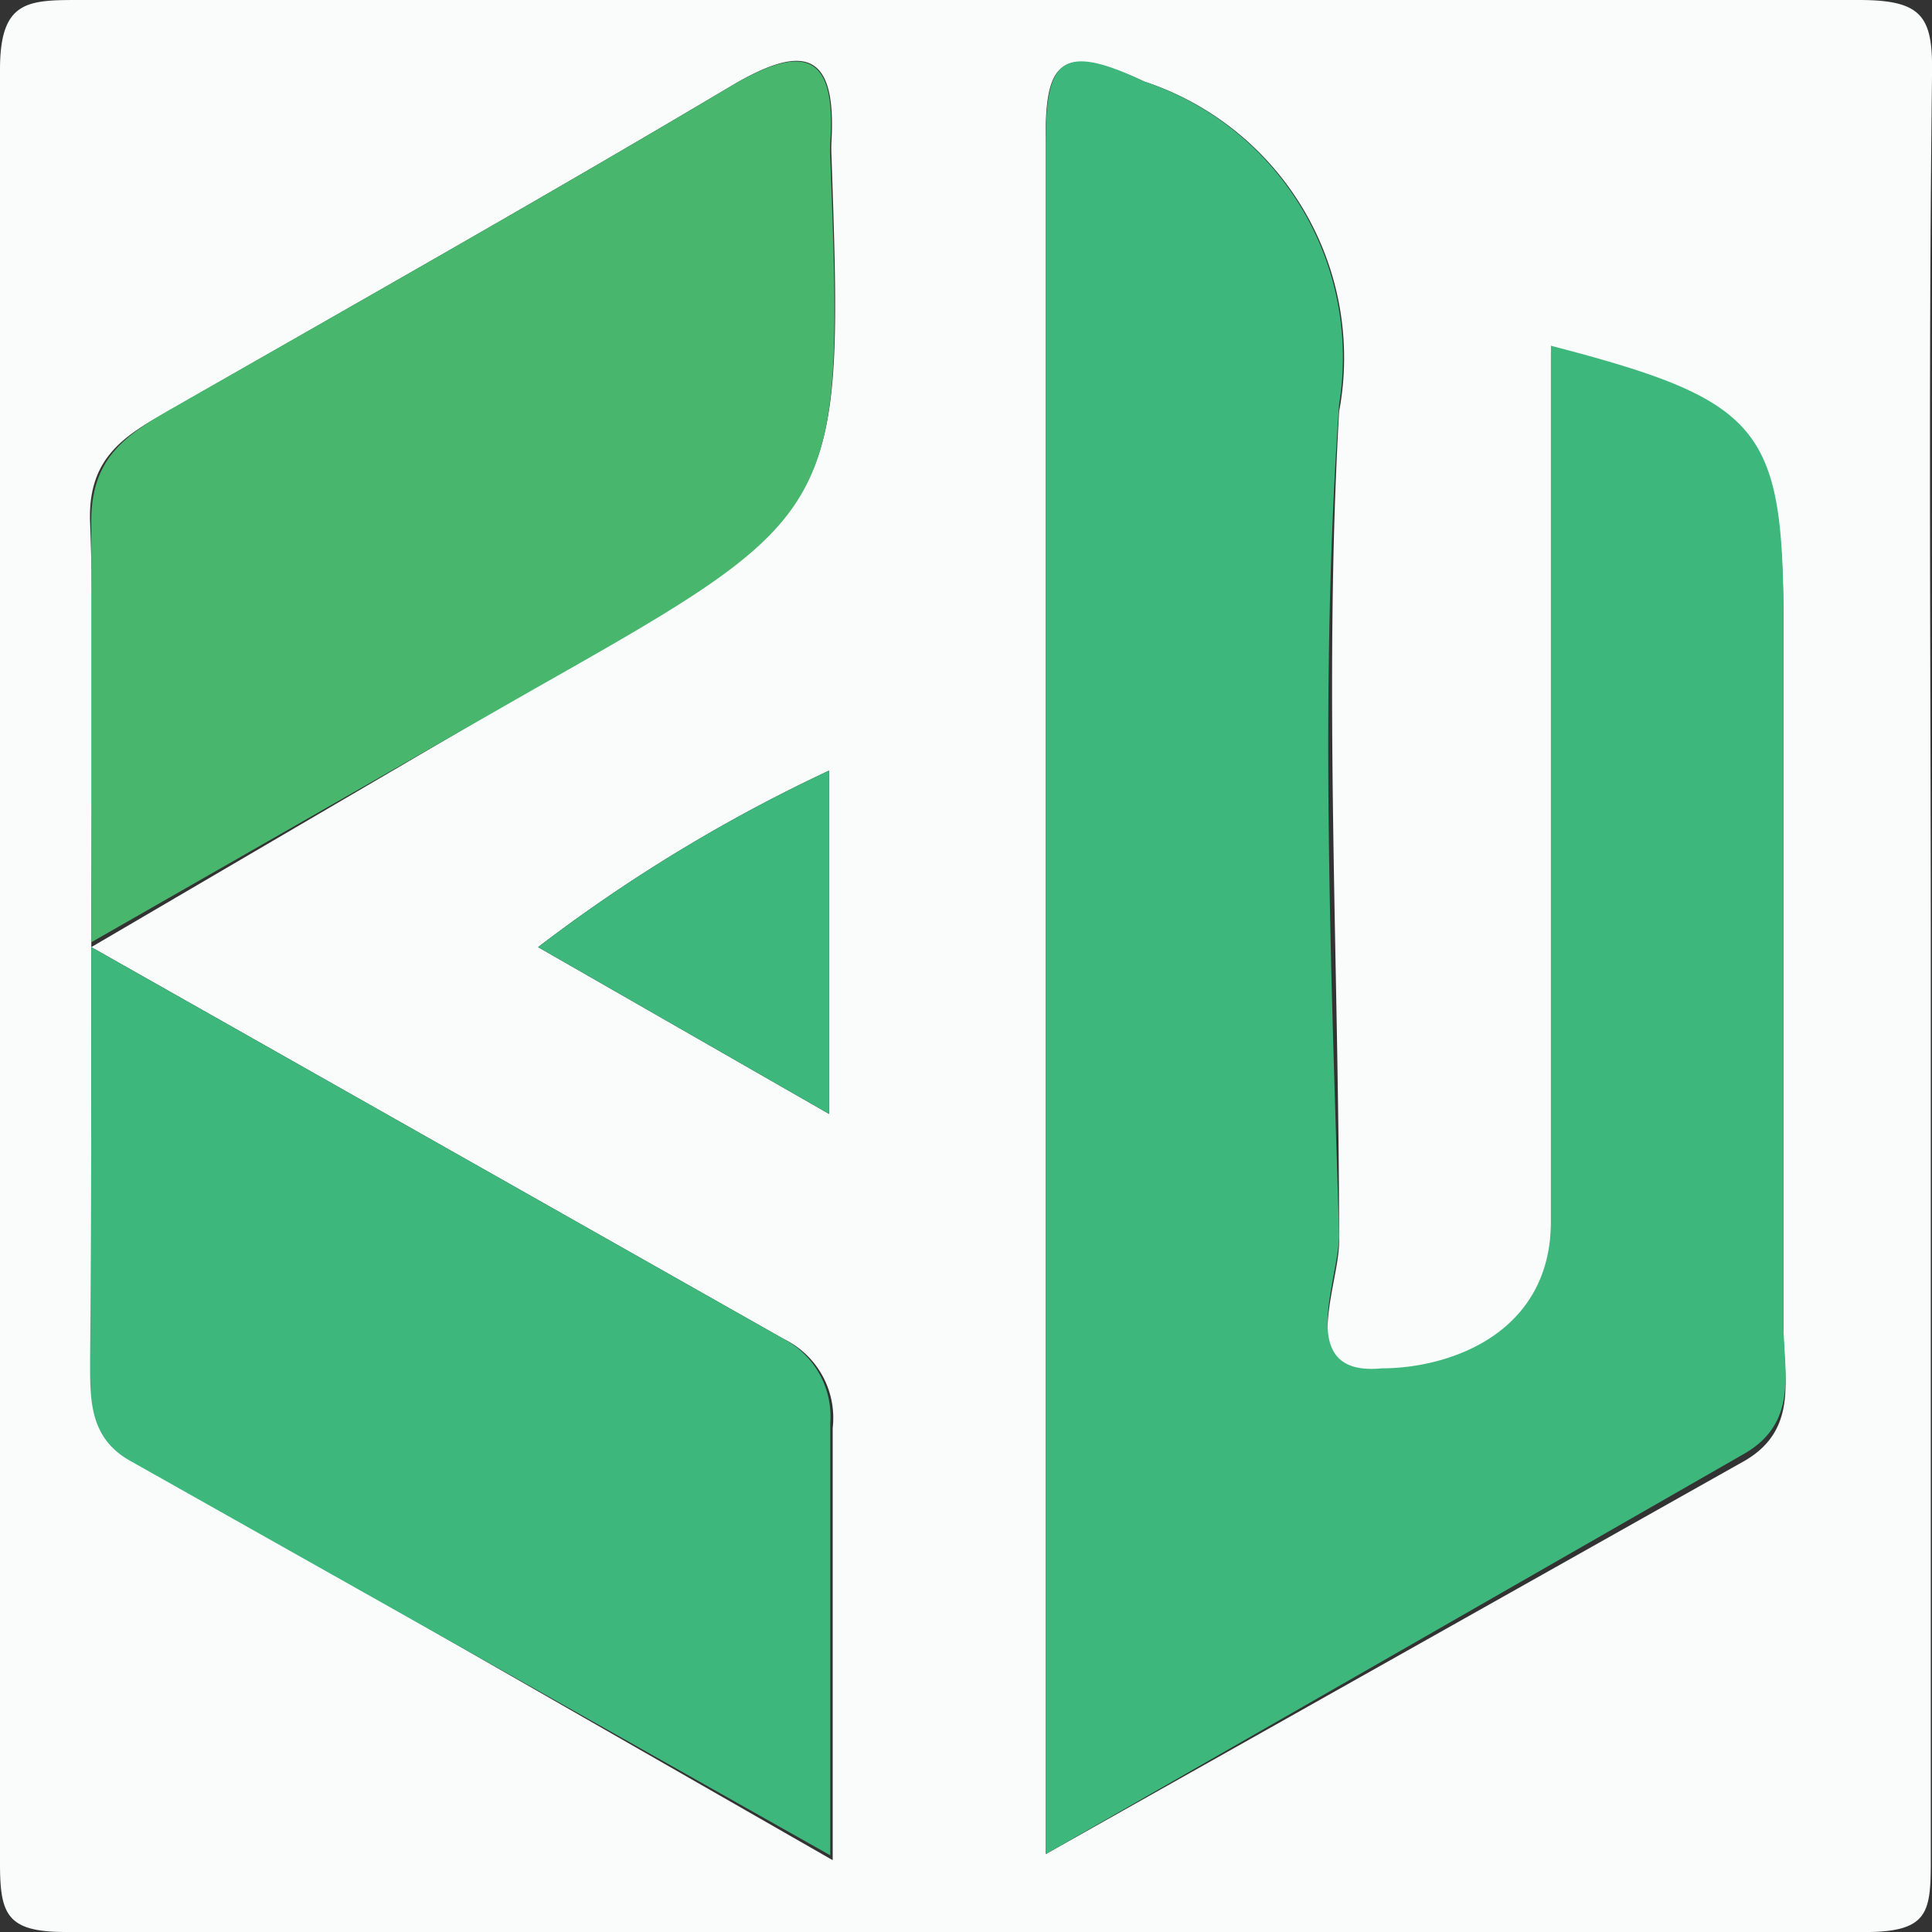 <svg xmlns="http://www.w3.org/2000/svg" viewBox="0 0 15.87 15.87"><rect x="0" y="0" width="15.87" height="15.87" fill="#333333" stroke="none"/><defs><style>.cls-1{fill:#f9fcfb;}.cls-2{fill:#3db77b;}.cls-3{fill:#49b66d;}</style></defs><title>bu</title><g id="Layer_2" data-name="Layer 2"><g id="Layer_1-2" data-name="Layer 1"><path class="cls-1" d="M15.86,7.93c0,2.44,0,4.87,0,7.31,0,.47,0,.64-.59.63q-7.37,0-14.73,0c-.48,0-.54-.14-.54-.56C0,10.4,0,5.48,0,.57,0,0,.23,0,.66,0,5.53,0,10.4,0,15.27,0c.53,0,.61.14.6.63C15.84,3.06,15.86,5.5,15.86,7.93Zm-7.27,7.3L14.33,12c.45-.26.32-.69.32-1.07,0-1.92,0-3.83,0-5.75,0-1.61-.18-1.83-1.91-2.28,0,1,0,2,0,3q0,2.1,0,4.19c0,.92-.84,1.16-1.39,1.21-.72.06-.35-.73-.35-1.1,0-2.27-.13-4.56,0-6.82A2.39,2.39,0,0,0,9.4.67c-.69-.32-.82-.17-.81.5,0,1.76,0,3.51,0,5.27C8.59,9.31,8.59,12.17,8.59,15.23ZM.75,7.78c0,1.29,0,2.33,0,3.37,0,.33,0,.64.33.83l5.76,3.3c0-1.33,0-2.44,0-3.55A.72.72,0,0,0,6.44,11Zm0,0L4.37,5.66C6.93,4.21,6.93,4.21,6.83,1.28a1.15,1.15,0,0,1,0-.12C6.87.44,6.62.34,6,.71,4.47,1.62,2.91,2.5,1.36,3.39c-.36.2-.64.39-.62.9C.78,5.35.75,6.42.75,7.74ZM6.81,9.15V6.33A13,13,0,0,0,4.42,7.78Z"/><path class="cls-2" d="M8.59,15.23c0-3.06,0-5.93,0-8.79,0-1.76,0-3.51,0-5.27,0-.67.12-.83.81-.5A2.39,2.39,0,0,1,11,3.32c-.16,2.26-.07,4.55,0,6.82,0,.38-.37,1.17.35,1.1.55,0,1.39-.28,1.39-1.21q0-2.1,0-4.19c0-1,0-2,0-3,1.73.45,1.91.67,1.91,2.28,0,1.92,0,3.83,0,5.75,0,.38.13.81-.32,1.07Z"/><path class="cls-2" d="M.75,7.78,6.44,11a.72.72,0,0,1,.38.69c0,1.11,0,2.22,0,3.55L1.07,12c-.34-.19-.33-.51-.33-.83C.75,10.11.75,9.07.75,7.78Z"/><path class="cls-3" d="M.75,7.74c0-1.32,0-2.39,0-3.46,0-.5.26-.69.62-.9C2.91,2.5,4.47,1.62,6,.71c.61-.36.87-.27.82.46a1.15,1.15,0,0,0,0,.12c.11,2.93.11,2.93-2.45,4.38Z"/><path class="cls-2" d="M6.81,9.15,4.42,7.78A13,13,0,0,1,6.81,6.33Z"/></g></g></svg>